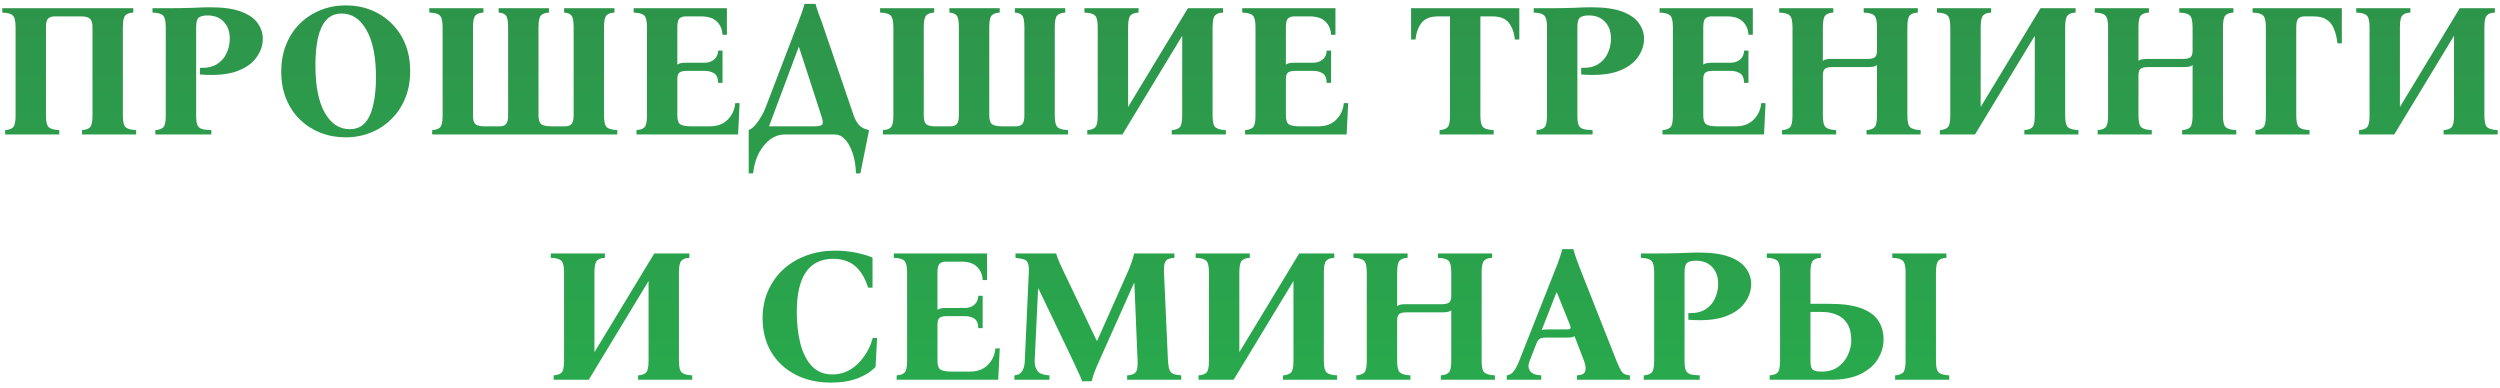 <?xml version="1.0" encoding="UTF-8"?> <svg xmlns="http://www.w3.org/2000/svg" width="316" height="49" viewBox="0 0 316 49" fill="none"> <path d="M15.53 14.6C15.53 15.384 15.65 15.88 15.89 16.088C16.13 16.296 16.57 16.416 17.21 16.448V17H10.37V16.448C10.834 16.416 11.17 16.296 11.378 16.088C11.586 15.88 11.69 15.384 11.69 14.6V3.44C11.69 2.896 11.578 2.536 11.354 2.36C11.146 2.168 10.778 2.072 10.25 2.072H6.89C6.538 2.072 6.266 2.168 6.074 2.36C5.898 2.536 5.81 2.896 5.81 3.44V14.6C5.81 15.384 5.93 15.88 6.17 16.088C6.41 16.296 6.85 16.416 7.49 16.448V17H0.65V16.448C1.114 16.416 1.45 16.296 1.658 16.088C1.866 15.88 1.97 15.384 1.97 14.6V3.44C1.97 2.656 1.85 2.16 1.61 1.952C1.386 1.728 0.946 1.608 0.29 1.592V1.04H16.85V1.592C16.386 1.608 16.05 1.728 15.842 1.952C15.634 2.16 15.53 2.656 15.53 3.44V14.6ZM19.634 17V16.448C20.098 16.416 20.434 16.296 20.642 16.088C20.85 15.88 20.954 15.384 20.954 14.6V3.44C20.954 2.656 20.834 2.16 20.594 1.952C20.37 1.728 19.93 1.608 19.274 1.592V1.04H20.954C22.122 1.04 23.218 1.024 24.242 0.992C25.266 0.944 26.034 0.92 26.546 0.92C28.21 0.92 29.522 1.104 30.482 1.472C31.458 1.84 32.154 2.328 32.57 2.936C33.002 3.528 33.218 4.184 33.218 4.904C33.218 5.736 32.946 6.528 32.402 7.28C31.874 8.032 31.026 8.616 29.858 9.032C28.706 9.432 27.178 9.56 25.274 9.416V8.576C26.138 8.608 26.85 8.456 27.41 8.12C27.97 7.768 28.378 7.304 28.634 6.728C28.906 6.152 29.042 5.536 29.042 4.88C29.042 4 28.794 3.296 28.298 2.768C27.802 2.224 27.114 1.952 26.234 1.952C25.706 1.952 25.33 2.048 25.106 2.24C24.898 2.416 24.794 2.816 24.794 3.44V14.6C24.794 15.112 24.842 15.504 24.938 15.776C25.05 16.032 25.242 16.208 25.514 16.304C25.802 16.384 26.202 16.432 26.714 16.448V17H19.634ZM43.708 0.68C44.844 0.68 45.9 0.872 46.876 1.256C47.852 1.64 48.716 2.2 49.468 2.936C50.22 3.656 50.804 4.528 51.22 5.552C51.636 6.576 51.844 7.72 51.844 8.984C51.844 10.248 51.636 11.392 51.22 12.416C50.804 13.44 50.22 14.32 49.468 15.056C48.732 15.792 47.868 16.36 46.876 16.76C45.884 17.16 44.82 17.36 43.684 17.36C42.564 17.36 41.508 17.168 40.516 16.784C39.54 16.4 38.676 15.848 37.924 15.128C37.172 14.392 36.588 13.512 36.172 12.488C35.756 11.464 35.548 10.32 35.548 9.056C35.548 7.792 35.756 6.648 36.172 5.624C36.588 4.6 37.164 3.72 37.9 2.984C38.652 2.248 39.524 1.68 40.516 1.28C41.508 0.88 42.572 0.68 43.708 0.68ZM44.188 16.328C45.02 16.328 45.676 16.056 46.156 15.512C46.636 14.952 46.98 14.184 47.188 13.208C47.412 12.232 47.524 11.096 47.524 9.8C47.524 7.192 47.124 5.192 46.324 3.8C45.54 2.408 44.5 1.712 43.204 1.712C42.388 1.712 41.732 1.984 41.236 2.528C40.756 3.072 40.404 3.84 40.18 4.832C39.972 5.808 39.868 6.944 39.868 8.24C39.868 10.848 40.26 12.848 41.044 14.24C41.844 15.632 42.892 16.328 44.188 16.328ZM76.346 14.6C76.346 15.384 76.466 15.88 76.706 16.088C76.946 16.296 77.386 16.416 78.026 16.448V17H54.626V16.448C55.09 16.416 55.426 16.296 55.634 16.088C55.842 15.88 55.946 15.384 55.946 14.6V3.44C55.946 2.656 55.826 2.16 55.586 1.952C55.362 1.728 54.922 1.608 54.266 1.592V1.04H61.106V1.592C60.642 1.608 60.306 1.728 60.098 1.952C59.89 2.16 59.786 2.656 59.786 3.44V14.6C59.786 15.144 59.89 15.512 60.098 15.704C60.322 15.88 60.698 15.968 61.226 15.968H63.146C63.498 15.968 63.762 15.88 63.938 15.704C64.13 15.512 64.226 15.144 64.226 14.6V3.44C64.226 2.656 64.13 2.16 63.938 1.952C63.746 1.728 63.442 1.608 63.026 1.592V1.04H69.386V1.592C68.922 1.608 68.586 1.728 68.378 1.952C68.17 2.16 68.066 2.656 68.066 3.44V14.6C68.066 15.144 68.186 15.512 68.426 15.704C68.666 15.88 69.106 15.968 69.746 15.968H71.426C71.778 15.968 72.042 15.88 72.218 15.704C72.41 15.512 72.506 15.144 72.506 14.6V3.44C72.506 2.656 72.41 2.16 72.218 1.952C72.026 1.728 71.722 1.608 71.306 1.592V1.04H77.666V1.592C77.202 1.608 76.866 1.728 76.658 1.952C76.45 2.16 76.346 2.656 76.346 3.44V14.6ZM80.454 17V16.448C80.918 16.416 81.254 16.296 81.463 16.088C81.671 15.88 81.775 15.384 81.775 14.6V3.44C81.775 2.656 81.654 2.16 81.415 1.952C81.191 1.728 80.751 1.608 80.094 1.592V1.04H91.879V4.4H91.326C91.294 3.712 91.055 3.152 90.606 2.72C90.174 2.288 89.502 2.072 88.591 2.072H86.671C86.335 2.072 86.07 2.16 85.879 2.336C85.703 2.512 85.615 2.88 85.615 3.44V8.168C85.743 8.072 85.894 8.008 86.07 7.976C86.263 7.944 86.487 7.928 86.743 7.928H89.07C89.55 7.928 89.951 7.792 90.27 7.52C90.591 7.248 90.758 6.872 90.775 6.392H91.326V10.472H90.775C90.758 9.88 90.591 9.48 90.27 9.272C89.951 9.064 89.55 8.96 89.07 8.96H86.79C86.359 8.96 86.055 9.032 85.879 9.176C85.703 9.32 85.615 9.6 85.615 10.016V14.6C85.615 15.16 85.734 15.528 85.975 15.704C86.231 15.88 86.719 15.968 87.439 15.968H89.719C90.678 15.968 91.439 15.68 91.999 15.104C92.558 14.528 92.871 13.84 92.934 13.04H93.487L93.294 17H80.454ZM103.924 2.936L107.908 14.6C108.052 15.016 108.26 15.4 108.532 15.752C108.82 16.088 109.26 16.32 109.852 16.448L108.748 21.92H108.196C108.164 20.928 108.02 20.064 107.764 19.328C107.508 18.592 107.188 18.016 106.804 17.6C106.42 17.2 106.004 17 105.556 17H99.124C98.532 17 97.948 17.2 97.372 17.6C96.812 18.016 96.332 18.592 95.932 19.328C95.548 20.064 95.3 20.928 95.188 21.92H94.636V16.448C94.924 16.32 95.204 16.104 95.476 15.8C95.748 15.48 95.996 15.12 96.22 14.72C96.46 14.32 96.644 13.944 96.772 13.592L100.852 2.936C101.012 2.52 101.164 2.112 101.308 1.712C101.452 1.312 101.58 0.904 101.692 0.488H103.084C103.196 0.904 103.324 1.312 103.468 1.712C103.628 2.112 103.78 2.52 103.924 2.936ZM102.916 15.968C103.556 15.968 103.908 15.864 103.972 15.656C104.036 15.448 103.98 15.096 103.804 14.6L100.996 5.96H100.948L97.204 15.968H102.916ZM133.323 14.6C133.323 15.384 133.443 15.88 133.683 16.088C133.923 16.296 134.363 16.416 135.003 16.448V17H111.603V16.448C112.067 16.416 112.403 16.296 112.611 16.088C112.819 15.88 112.923 15.384 112.923 14.6V3.44C112.923 2.656 112.803 2.16 112.563 1.952C112.339 1.728 111.899 1.608 111.243 1.592V1.04H118.083V1.592C117.619 1.608 117.283 1.728 117.075 1.952C116.867 2.16 116.763 2.656 116.763 3.44V14.6C116.763 15.144 116.867 15.512 117.075 15.704C117.299 15.88 117.675 15.968 118.203 15.968H120.123C120.475 15.968 120.739 15.88 120.915 15.704C121.107 15.512 121.203 15.144 121.203 14.6V3.44C121.203 2.656 121.107 2.16 120.915 1.952C120.723 1.728 120.419 1.608 120.003 1.592V1.04H126.363V1.592C125.899 1.608 125.563 1.728 125.355 1.952C125.147 2.16 125.043 2.656 125.043 3.44V14.6C125.043 15.144 125.163 15.512 125.403 15.704C125.643 15.88 126.083 15.968 126.723 15.968H128.403C128.755 15.968 129.019 15.88 129.195 15.704C129.387 15.512 129.483 15.144 129.483 14.6V3.44C129.483 2.656 129.387 2.16 129.195 1.952C129.003 1.728 128.699 1.608 128.283 1.592V1.04H134.643V1.592C134.179 1.608 133.843 1.728 133.635 1.952C133.427 2.16 133.323 2.656 133.323 3.44V14.6ZM137.431 17V16.448C137.895 16.416 138.231 16.296 138.439 16.088C138.647 15.88 138.751 15.384 138.751 14.6V3.44C138.751 2.656 138.631 2.16 138.391 1.952C138.167 1.728 137.727 1.608 137.071 1.592V1.04H143.911V1.592C143.447 1.608 143.111 1.728 142.903 1.952C142.695 2.16 142.591 2.656 142.591 3.44V13.52L150.151 1.04H154.591V1.592C154.127 1.608 153.791 1.728 153.583 1.952C153.375 2.16 153.271 2.656 153.271 3.44V14.6C153.271 15.384 153.391 15.88 153.631 16.088C153.871 16.296 154.311 16.416 154.951 16.448V17H148.111V16.448C148.575 16.416 148.911 16.296 149.119 16.088C149.327 15.88 149.431 15.384 149.431 14.6V4.52L141.871 17H137.431ZM157.376 17V16.448C157.84 16.416 158.176 16.296 158.384 16.088C158.592 15.88 158.696 15.384 158.696 14.6V3.44C158.696 2.656 158.576 2.16 158.336 1.952C158.112 1.728 157.672 1.608 157.016 1.592V1.04H168.8V4.4H168.248C168.216 3.712 167.976 3.152 167.528 2.72C167.096 2.288 166.424 2.072 165.512 2.072H163.592C163.256 2.072 162.992 2.16 162.8 2.336C162.624 2.512 162.536 2.88 162.536 3.44V8.168C162.664 8.072 162.816 8.008 162.992 7.976C163.184 7.944 163.408 7.928 163.664 7.928H165.992C166.472 7.928 166.872 7.792 167.192 7.52C167.512 7.248 167.68 6.872 167.696 6.392H168.248V10.472H167.696C167.68 9.88 167.512 9.48 167.192 9.272C166.872 9.064 166.472 8.96 165.992 8.96H163.712C163.28 8.96 162.976 9.032 162.8 9.176C162.624 9.32 162.536 9.6 162.536 10.016V14.6C162.536 15.16 162.656 15.528 162.896 15.704C163.152 15.88 163.64 15.968 164.36 15.968H166.64C167.6 15.968 168.36 15.68 168.92 15.104C169.48 14.528 169.792 13.84 169.856 13.04H170.408L170.216 17H157.376ZM178.362 1.04H192.042V5H191.49C191.394 4.136 191.138 3.432 190.722 2.888C190.306 2.344 189.594 2.072 188.586 2.072H187.122V14.6C187.122 15.384 187.242 15.88 187.482 16.088C187.722 16.296 188.162 16.416 188.802 16.448V17H181.962V16.448C182.426 16.416 182.762 16.296 182.97 16.088C183.178 15.88 183.282 15.384 183.282 14.6V2.072H181.794C180.818 2.072 180.114 2.344 179.682 2.888C179.266 3.432 179.01 4.136 178.914 5H178.362V1.04ZM194.22 17V16.448C194.684 16.416 195.02 16.296 195.228 16.088C195.436 15.88 195.54 15.384 195.54 14.6V3.44C195.54 2.656 195.42 2.16 195.18 1.952C194.956 1.728 194.516 1.608 193.86 1.592V1.04H195.54C196.708 1.04 197.804 1.024 198.828 0.992C199.852 0.944 200.62 0.92 201.132 0.92C202.796 0.92 204.108 1.104 205.068 1.472C206.044 1.84 206.74 2.328 207.156 2.936C207.588 3.528 207.804 4.184 207.804 4.904C207.804 5.736 207.532 6.528 206.988 7.28C206.46 8.032 205.612 8.616 204.444 9.032C203.292 9.432 201.764 9.56 199.86 9.416V8.576C200.724 8.608 201.436 8.456 201.996 8.12C202.556 7.768 202.964 7.304 203.22 6.728C203.492 6.152 203.628 5.536 203.628 4.88C203.628 4 203.38 3.296 202.884 2.768C202.388 2.224 201.7 1.952 200.82 1.952C200.292 1.952 199.916 2.048 199.692 2.24C199.484 2.416 199.38 2.816 199.38 3.44V14.6C199.38 15.112 199.428 15.504 199.524 15.776C199.636 16.032 199.828 16.208 200.1 16.304C200.388 16.384 200.788 16.432 201.3 16.448V17H194.22ZM210.134 17V16.448C210.598 16.416 210.934 16.296 211.142 16.088C211.35 15.88 211.454 15.384 211.454 14.6V3.44C211.454 2.656 211.334 2.16 211.094 1.952C210.87 1.728 210.43 1.608 209.774 1.592V1.04H221.558V4.4H221.006C220.974 3.712 220.734 3.152 220.286 2.72C219.854 2.288 219.182 2.072 218.27 2.072H216.35C216.014 2.072 215.75 2.16 215.558 2.336C215.382 2.512 215.294 2.88 215.294 3.44V8.168C215.422 8.072 215.574 8.008 215.75 7.976C215.942 7.944 216.166 7.928 216.422 7.928H218.75C219.23 7.928 219.63 7.792 219.95 7.52C220.27 7.248 220.438 6.872 220.454 6.392H221.006V10.472H220.454C220.438 9.88 220.27 9.48 219.95 9.272C219.63 9.064 219.23 8.96 218.75 8.96H216.47C216.038 8.96 215.734 9.032 215.558 9.176C215.382 9.32 215.294 9.6 215.294 10.016V14.6C215.294 15.16 215.414 15.528 215.654 15.704C215.91 15.88 216.398 15.968 217.118 15.968H219.398C220.358 15.968 221.118 15.68 221.678 15.104C222.238 14.528 222.55 13.84 222.614 13.04H223.166L222.974 17H210.134ZM225.251 17V16.448C225.715 16.416 226.051 16.296 226.259 16.088C226.467 15.88 226.571 15.384 226.571 14.6V3.44C226.571 2.656 226.451 2.16 226.211 1.952C225.987 1.728 225.547 1.608 224.891 1.592V1.04H231.731V1.592C231.267 1.608 230.931 1.728 230.723 1.952C230.515 2.16 230.411 2.656 230.411 3.44V7.688C230.539 7.592 230.691 7.528 230.867 7.496C231.059 7.464 231.283 7.448 231.539 7.448H236.075C236.507 7.448 236.811 7.376 236.987 7.232C237.163 7.088 237.251 6.8 237.251 6.368V3.44C237.251 2.656 237.131 2.16 236.891 1.952C236.667 1.728 236.227 1.608 235.571 1.592V1.04H242.411V1.592C241.947 1.608 241.611 1.728 241.403 1.952C241.195 2.16 241.091 2.656 241.091 3.44V14.6C241.091 15.384 241.211 15.88 241.451 16.088C241.691 16.296 242.131 16.416 242.771 16.448V17H235.931V16.448C236.395 16.416 236.731 16.296 236.939 16.088C237.147 15.88 237.251 15.384 237.251 14.6V8.216C237.123 8.328 236.963 8.4 236.771 8.432C236.579 8.464 236.363 8.48 236.123 8.48H231.587C231.155 8.48 230.851 8.552 230.675 8.696C230.499 8.84 230.411 9.12 230.411 9.536V14.6C230.411 15.384 230.531 15.88 230.771 16.088C231.011 16.296 231.451 16.416 232.091 16.448V17H225.251ZM245.197 17V16.448C245.661 16.416 245.997 16.296 246.205 16.088C246.413 15.88 246.517 15.384 246.517 14.6V3.44C246.517 2.656 246.397 2.16 246.157 1.952C245.933 1.728 245.493 1.608 244.837 1.592V1.04H251.677V1.592C251.213 1.608 250.877 1.728 250.669 1.952C250.461 2.16 250.357 2.656 250.357 3.44V13.52L257.917 1.04H262.357V1.592C261.893 1.608 261.557 1.728 261.349 1.952C261.141 2.16 261.037 2.656 261.037 3.44V14.6C261.037 15.384 261.157 15.88 261.397 16.088C261.637 16.296 262.077 16.416 262.717 16.448V17H255.877V16.448C256.341 16.416 256.677 16.296 256.885 16.088C257.093 15.88 257.197 15.384 257.197 14.6V4.52L249.637 17H245.197ZM265.142 17V16.448C265.606 16.416 265.942 16.296 266.15 16.088C266.358 15.88 266.462 15.384 266.462 14.6V3.44C266.462 2.656 266.342 2.16 266.102 1.952C265.878 1.728 265.438 1.608 264.782 1.592V1.04H271.622V1.592C271.158 1.608 270.822 1.728 270.614 1.952C270.406 2.16 270.302 2.656 270.302 3.44V7.688C270.43 7.592 270.582 7.528 270.758 7.496C270.95 7.464 271.174 7.448 271.43 7.448H275.966C276.398 7.448 276.702 7.376 276.878 7.232C277.054 7.088 277.142 6.8 277.142 6.368V3.44C277.142 2.656 277.022 2.16 276.782 1.952C276.558 1.728 276.118 1.608 275.462 1.592V1.04H282.302V1.592C281.838 1.608 281.502 1.728 281.294 1.952C281.086 2.16 280.982 2.656 280.982 3.44V14.6C280.982 15.384 281.102 15.88 281.342 16.088C281.582 16.296 282.022 16.416 282.662 16.448V17H275.822V16.448C276.286 16.416 276.622 16.296 276.83 16.088C277.038 15.88 277.142 15.384 277.142 14.6V8.216C277.014 8.328 276.854 8.4 276.662 8.432C276.47 8.464 276.254 8.48 276.014 8.48H271.478C271.046 8.48 270.742 8.552 270.566 8.696C270.39 8.84 270.302 9.12 270.302 9.536V14.6C270.302 15.384 270.422 15.88 270.662 16.088C270.902 16.296 271.342 16.416 271.982 16.448V17H265.142ZM296.007 1.04V5.48H295.455C295.375 4.776 295.231 4.176 295.023 3.68C294.831 3.168 294.527 2.776 294.111 2.504C293.711 2.216 293.151 2.072 292.431 2.072H291.303C290.967 2.072 290.703 2.16 290.511 2.336C290.335 2.512 290.247 2.88 290.247 3.44V14.6C290.247 15.384 290.367 15.88 290.607 16.088C290.847 16.296 291.287 16.416 291.927 16.448V17H285.087V16.448C285.551 16.416 285.887 16.296 286.095 16.088C286.303 15.88 286.407 15.384 286.407 14.6V3.44C286.407 2.656 286.287 2.16 286.047 1.952C285.823 1.728 285.383 1.608 284.727 1.592V1.04H296.007ZM298.189 17V16.448C298.653 16.416 298.989 16.296 299.197 16.088C299.405 15.88 299.509 15.384 299.509 14.6V3.44C299.509 2.656 299.389 2.16 299.149 1.952C298.925 1.728 298.485 1.608 297.829 1.592V1.04H304.669V1.592C304.205 1.608 303.869 1.728 303.661 1.952C303.453 2.16 303.349 2.656 303.349 3.44V13.52L310.909 1.04H315.349V1.592C314.885 1.608 314.549 1.728 314.341 1.952C314.133 2.16 314.029 2.656 314.029 3.44V14.6C314.029 15.384 314.149 15.88 314.389 16.088C314.629 16.296 315.069 16.416 315.709 16.448V17H308.869V16.448C309.333 16.416 309.669 16.296 309.877 16.088C310.085 15.88 310.189 15.384 310.189 14.6V4.52L302.629 17H298.189ZM69.978 48V47.448C70.442 47.416 70.778 47.296 70.986 47.088C71.194 46.88 71.298 46.384 71.298 45.6V34.44C71.298 33.656 71.178 33.16 70.938 32.952C70.714 32.728 70.274 32.608 69.618 32.592V32.04H76.458V32.592C75.994 32.608 75.658 32.728 75.45 32.952C75.242 33.16 75.138 33.656 75.138 34.44V44.52L82.698 32.04H87.138V32.592C86.674 32.608 86.338 32.728 86.13 32.952C85.922 33.16 85.818 33.656 85.818 34.44V45.6C85.818 46.384 85.938 46.88 86.178 47.088C86.418 47.296 86.858 47.416 87.498 47.448V48H80.658V47.448C81.122 47.416 81.458 47.296 81.666 47.088C81.874 46.88 81.978 46.384 81.978 45.6V35.52L74.418 48H69.978ZM105.008 48.36C103.328 48.36 101.84 48.024 100.544 47.352C99.248 46.68 98.232 45.736 97.496 44.52C96.76 43.288 96.392 41.864 96.392 40.248C96.392 38.92 96.632 37.736 97.112 36.696C97.592 35.64 98.248 34.736 99.08 33.984C99.928 33.232 100.896 32.664 101.984 32.28C103.088 31.88 104.264 31.68 105.512 31.68C106.456 31.68 107.36 31.768 108.224 31.944C109.088 32.12 109.776 32.328 110.288 32.568V36.36H109.736C109.416 35.384 109.032 34.64 108.584 34.128C108.136 33.6 107.632 33.232 107.072 33.024C106.528 32.816 105.952 32.712 105.344 32.712C102.256 32.712 100.712 34.952 100.712 39.432C100.712 40.904 100.864 42.24 101.168 43.44C101.488 44.64 101.976 45.592 102.632 46.296C103.304 46.984 104.16 47.328 105.2 47.328C106.048 47.328 106.816 47.12 107.504 46.704C108.192 46.272 108.776 45.704 109.256 45C109.752 44.296 110.104 43.536 110.312 42.72H110.864L110.672 46.368C110.144 46.944 109.4 47.424 108.44 47.808C107.48 48.176 106.336 48.36 105.008 48.36ZM113.337 48V47.448C113.801 47.416 114.137 47.296 114.345 47.088C114.553 46.88 114.657 46.384 114.657 45.6V34.44C114.657 33.656 114.537 33.16 114.297 32.952C114.073 32.728 113.633 32.608 112.977 32.592V32.04H124.761V35.4H124.209C124.177 34.712 123.937 34.152 123.489 33.72C123.057 33.288 122.385 33.072 121.473 33.072H119.553C119.217 33.072 118.953 33.16 118.761 33.336C118.585 33.512 118.497 33.88 118.497 34.44V39.168C118.625 39.072 118.777 39.008 118.953 38.976C119.145 38.944 119.369 38.928 119.625 38.928H121.953C122.433 38.928 122.833 38.792 123.153 38.52C123.473 38.248 123.641 37.872 123.657 37.392H124.209V41.472H123.657C123.641 40.88 123.473 40.48 123.153 40.272C122.833 40.064 122.433 39.96 121.953 39.96H119.673C119.241 39.96 118.937 40.032 118.761 40.176C118.585 40.32 118.497 40.6 118.497 41.016V45.6C118.497 46.16 118.617 46.528 118.857 46.704C119.113 46.88 119.601 46.968 120.321 46.968H122.601C123.561 46.968 124.321 46.68 124.881 46.104C125.441 45.528 125.753 44.84 125.817 44.04H126.369L126.177 48H113.337ZM136.783 48.192C136.655 47.824 136.495 47.448 136.303 47.064C136.127 46.664 135.887 46.144 135.583 45.504L131.263 36.48H131.215L130.783 45.6C130.767 46.144 130.895 46.584 131.167 46.92C131.439 47.24 131.935 47.416 132.655 47.448V48H128.215V47.448C128.679 47.416 129.007 47.24 129.199 46.92C129.407 46.584 129.519 46.144 129.535 45.6L130.039 34.44C130.071 33.88 130.031 33.48 129.919 33.24C129.823 33 129.647 32.848 129.391 32.784C129.135 32.704 128.791 32.64 128.359 32.592V32.04H133.495C133.623 32.456 133.767 32.848 133.927 33.216C134.103 33.584 134.295 33.992 134.503 34.44L138.631 43.08H138.679L142.519 34.44C142.887 33.624 143.167 32.824 143.359 32.04H148.447V32.592C148.143 32.608 147.887 32.656 147.679 32.736C147.471 32.816 147.319 32.984 147.223 33.24C147.143 33.48 147.111 33.88 147.127 34.44L147.631 45.6C147.663 46.112 147.727 46.496 147.823 46.752C147.935 47.008 148.111 47.184 148.351 47.28C148.591 47.36 148.911 47.416 149.311 47.448V48H142.471V47.448C142.983 47.416 143.335 47.296 143.527 47.088C143.735 46.88 143.823 46.384 143.791 45.6L143.383 35.784H143.335L138.991 45.504C138.687 46.176 138.463 46.704 138.319 47.088C138.191 47.456 138.079 47.824 137.983 48.192H136.783ZM151.494 48V47.448C151.958 47.416 152.294 47.296 152.502 47.088C152.71 46.88 152.814 46.384 152.814 45.6V34.44C152.814 33.656 152.694 33.16 152.454 32.952C152.23 32.728 151.79 32.608 151.134 32.592V32.04H157.974V32.592C157.51 32.608 157.174 32.728 156.966 32.952C156.758 33.16 156.654 33.656 156.654 34.44V44.52L164.214 32.04H168.654V32.592C168.19 32.608 167.854 32.728 167.646 32.952C167.438 33.16 167.334 33.656 167.334 34.44V45.6C167.334 46.384 167.454 46.88 167.694 47.088C167.934 47.296 168.374 47.416 169.014 47.448V48H162.174V47.448C162.638 47.416 162.974 47.296 163.182 47.088C163.39 46.88 163.494 46.384 163.494 45.6V35.52L155.934 48H151.494ZM171.439 48V47.448C171.903 47.416 172.239 47.296 172.447 47.088C172.655 46.88 172.759 46.384 172.759 45.6V34.44C172.759 33.656 172.639 33.16 172.399 32.952C172.175 32.728 171.735 32.608 171.079 32.592V32.04H177.919V32.592C177.455 32.608 177.119 32.728 176.911 32.952C176.703 33.16 176.599 33.656 176.599 34.44V38.688C176.727 38.592 176.879 38.528 177.055 38.496C177.247 38.464 177.471 38.448 177.727 38.448H182.263C182.695 38.448 182.999 38.376 183.175 38.232C183.351 38.088 183.439 37.8 183.439 37.368V34.44C183.439 33.656 183.319 33.16 183.079 32.952C182.855 32.728 182.415 32.608 181.759 32.592V32.04H188.599V32.592C188.135 32.608 187.799 32.728 187.591 32.952C187.383 33.16 187.279 33.656 187.279 34.44V45.6C187.279 46.384 187.399 46.88 187.639 47.088C187.879 47.296 188.319 47.416 188.959 47.448V48H182.119V47.448C182.583 47.416 182.919 47.296 183.127 47.088C183.335 46.88 183.439 46.384 183.439 45.6V39.216C183.311 39.328 183.151 39.4 182.959 39.432C182.767 39.464 182.551 39.48 182.311 39.48H177.775C177.343 39.48 177.039 39.552 176.863 39.696C176.687 39.84 176.599 40.12 176.599 40.536V45.6C176.599 46.384 176.719 46.88 176.959 47.088C177.199 47.296 177.639 47.416 178.279 47.448V48H171.439ZM204.32 45.6C204.544 46.144 204.728 46.544 204.872 46.8C205.032 47.056 205.2 47.224 205.376 47.304C205.552 47.368 205.768 47.416 206.024 47.448V48H199.328V47.448C199.968 47.416 200.32 47.224 200.384 46.872C200.464 46.52 200.408 46.096 200.216 45.6L199.016 42.48C198.92 42.56 198.792 42.616 198.632 42.648C198.488 42.664 198.328 42.672 198.152 42.672H195.44C195.104 42.672 194.848 42.712 194.672 42.792C194.496 42.872 194.344 43.072 194.216 43.392L193.352 45.6C193.144 46.128 193.16 46.56 193.4 46.896C193.64 47.232 194.112 47.416 194.816 47.448V48H190.448V47.448C190.8 47.416 191.096 47.24 191.336 46.92C191.592 46.584 191.824 46.144 192.032 45.6L196.64 33.936C196.816 33.52 196.968 33.112 197.096 32.712C197.24 32.312 197.368 31.904 197.48 31.488H198.872C198.984 31.904 199.112 32.312 199.256 32.712C199.4 33.112 199.552 33.52 199.712 33.936L204.32 45.6ZM198.032 41.64C198.256 41.64 198.4 41.608 198.464 41.544C198.544 41.464 198.536 41.304 198.44 41.064L196.784 36.96H196.736L194.864 41.736C194.944 41.688 195.04 41.664 195.152 41.664C195.264 41.648 195.392 41.64 195.536 41.64H198.032ZM207.767 48V47.448C208.231 47.416 208.567 47.296 208.775 47.088C208.983 46.88 209.087 46.384 209.087 45.6V34.44C209.087 33.656 208.967 33.16 208.727 32.952C208.503 32.728 208.063 32.608 207.407 32.592V32.04H209.087C210.255 32.04 211.351 32.024 212.375 31.992C213.399 31.944 214.167 31.92 214.679 31.92C216.343 31.92 217.655 32.104 218.615 32.472C219.591 32.84 220.287 33.328 220.703 33.936C221.135 34.528 221.351 35.184 221.351 35.904C221.351 36.736 221.079 37.528 220.535 38.28C220.007 39.032 219.159 39.616 217.991 40.032C216.839 40.432 215.311 40.56 213.407 40.416V39.576C214.271 39.608 214.983 39.456 215.543 39.12C216.103 38.768 216.511 38.304 216.767 37.728C217.039 37.152 217.175 36.536 217.175 35.88C217.175 35 216.927 34.296 216.431 33.768C215.935 33.224 215.247 32.952 214.367 32.952C213.839 32.952 213.463 33.048 213.239 33.24C213.031 33.416 212.927 33.816 212.927 34.44V45.6C212.927 46.112 212.975 46.504 213.071 46.776C213.183 47.032 213.375 47.208 213.647 47.304C213.935 47.384 214.335 47.432 214.847 47.448V48H207.767ZM228.841 38.4H231.169C232.913 38.4 234.289 38.592 235.297 38.976C236.305 39.36 237.017 39.888 237.433 40.56C237.865 41.232 238.081 42.008 238.081 42.888C238.081 43.768 237.841 44.6 237.361 45.384C236.897 46.152 236.169 46.784 235.177 47.28C234.201 47.76 232.953 48 231.433 48H223.681V47.448C224.145 47.416 224.481 47.296 224.689 47.088C224.897 46.88 225.001 46.384 225.001 45.6V34.44C225.001 33.656 224.881 33.16 224.641 32.952C224.417 32.728 223.977 32.608 223.321 32.592V32.04H230.161V32.592C229.697 32.608 229.361 32.728 229.153 32.952C228.945 33.16 228.841 33.656 228.841 34.44V38.4ZM230.257 46.968C231.105 46.968 231.801 46.768 232.345 46.368C232.905 45.952 233.321 45.44 233.593 44.832C233.865 44.224 234.001 43.624 234.001 43.032C234.001 42.152 233.833 41.448 233.497 40.92C233.177 40.392 232.737 40.016 232.177 39.792C231.633 39.552 231.017 39.432 230.329 39.432H228.841V45.6C228.841 46.16 228.929 46.528 229.105 46.704C229.281 46.88 229.665 46.968 230.257 46.968ZM239.545 48V47.448C240.009 47.416 240.345 47.296 240.553 47.088C240.761 46.88 240.865 46.384 240.865 45.6V34.44C240.865 33.656 240.745 33.16 240.505 32.952C240.281 32.728 239.841 32.608 239.185 32.592V32.04H246.025V32.592C245.561 32.608 245.225 32.728 245.017 32.952C244.809 33.16 244.705 33.656 244.705 34.44V45.6C244.705 46.384 244.825 46.88 245.065 47.088C245.305 47.296 245.745 47.416 246.385 47.448V48H239.545Z" fill="url(#paint0_linear_255_3)"></path> <defs> <linearGradient id="paint0_linear_255_3" x1="158" y1="-6" x2="158" y2="56" gradientUnits="userSpaceOnUse"> <stop stop-color="#2E924A"></stop> <stop offset="1" stop-color="#28AC4D"></stop> </linearGradient> </defs> </svg> 